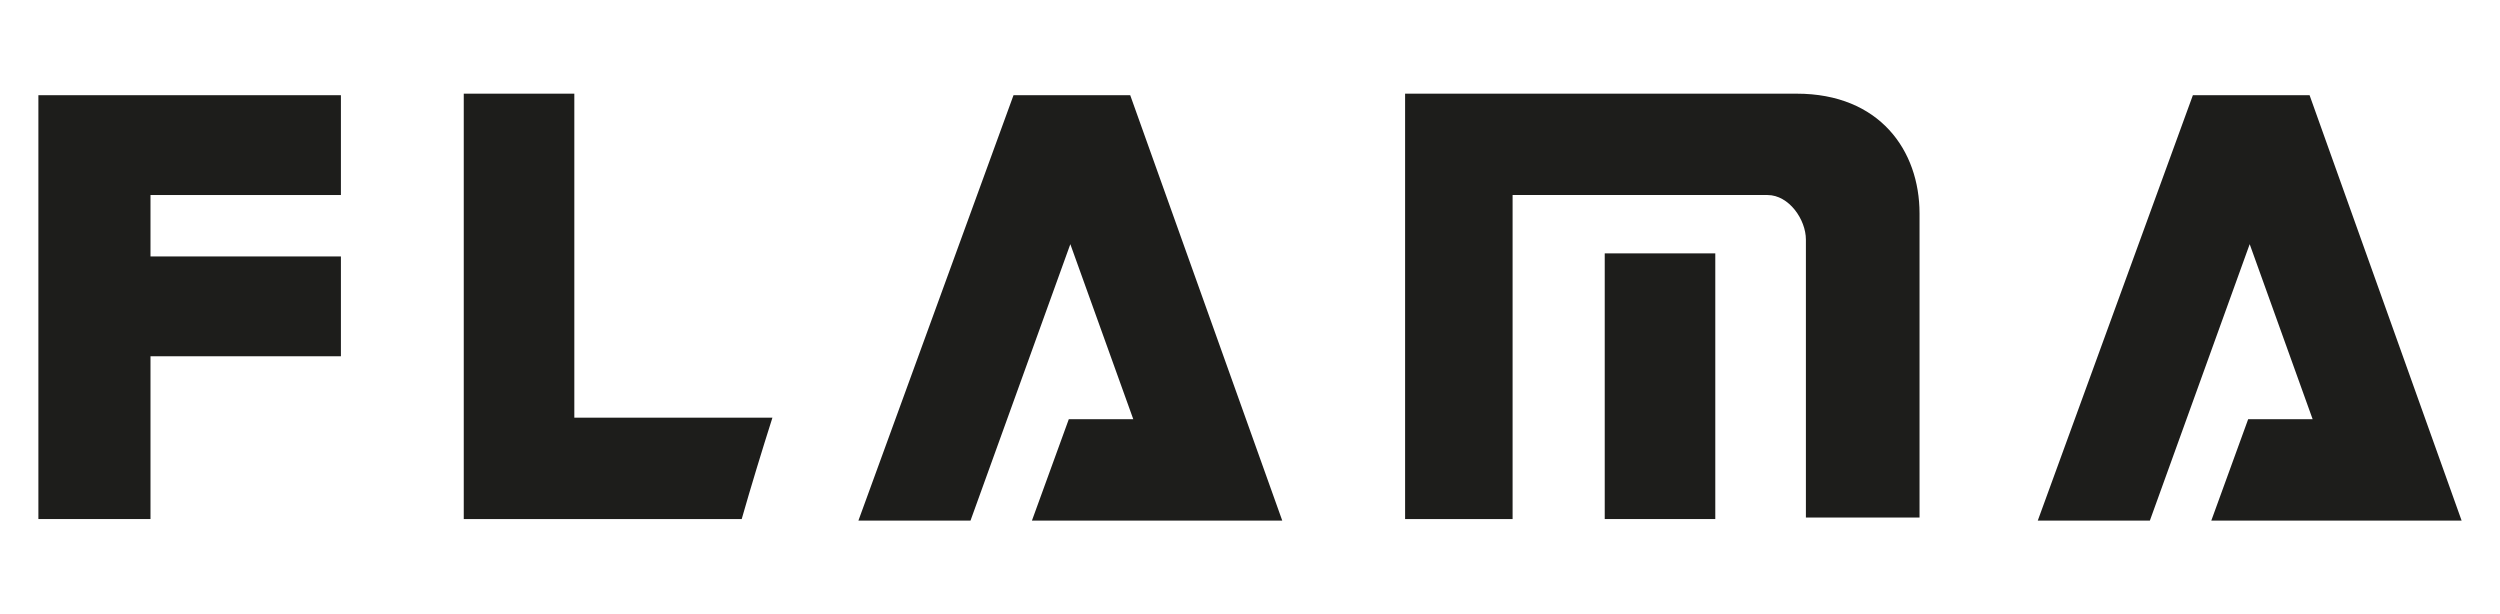 <?xml version="1.0" encoding="UTF-8"?>
<svg xmlns="http://www.w3.org/2000/svg" version="1.1" viewBox="0 0 162.8 40">
  <defs>
    <style>
      .cls-1 {
        fill: #1d1d1b;
      }
    </style>
  </defs>
  <!-- Generator: Adobe Illustrator 28.7.1, SVG Export Plug-In . SVG Version: 1.2.0 Build 142)  -->
  <g>
    <g id="Camada_1">
      <g>
        <path class="cls-1" d="M91.5,6.1h25.5c5.4,0,8,3.7,8,7.8v19.8c-2.5,0-5,0-7.4,0V15.6c0-1.3-1.1-2.9-2.5-2.9h-16.6v21.1h-7V6.1Z"/>
        <polygon class="cls-1" points="107.4 16.5 111.7 16.5 111.7 33.8 104.5 33.8 104.5 16.5 107.4 16.5"/>
        <polygon class="cls-1" points="2.5 20.9 2.5 6.2 12.4 6.2 22.2 6.2 22.2 12.7 9.8 12.7 9.8 16.7 22.2 16.7 22.2 23.2 9.8 23.2 9.8 33.8 2.5 33.8 2.5 20.9"/>
        <path class="cls-1" d="M30.1,6.1h7.3v21.1h12.9c-.7,2.2-1.4,4.5-2,6.6h-18.1V6.1Z"/>
        <path class="cls-1" d="M55.9,33.9l10.1-27.7h7.6l9.9,27.7h-16.3l2.4-6.6h4.2s-4.1-11.4-4.1-11.4l-6.5,18h-7.4Z"/>
        <path class="cls-1" d="M132.7,33.9l10.1-27.7h7.6l9.9,27.7h-16.3l2.4-6.6h4.2s-4.1-11.4-4.1-11.4l-6.5,18h-7.4Z"/>
      </g>
    </g>
  </g>
</svg>